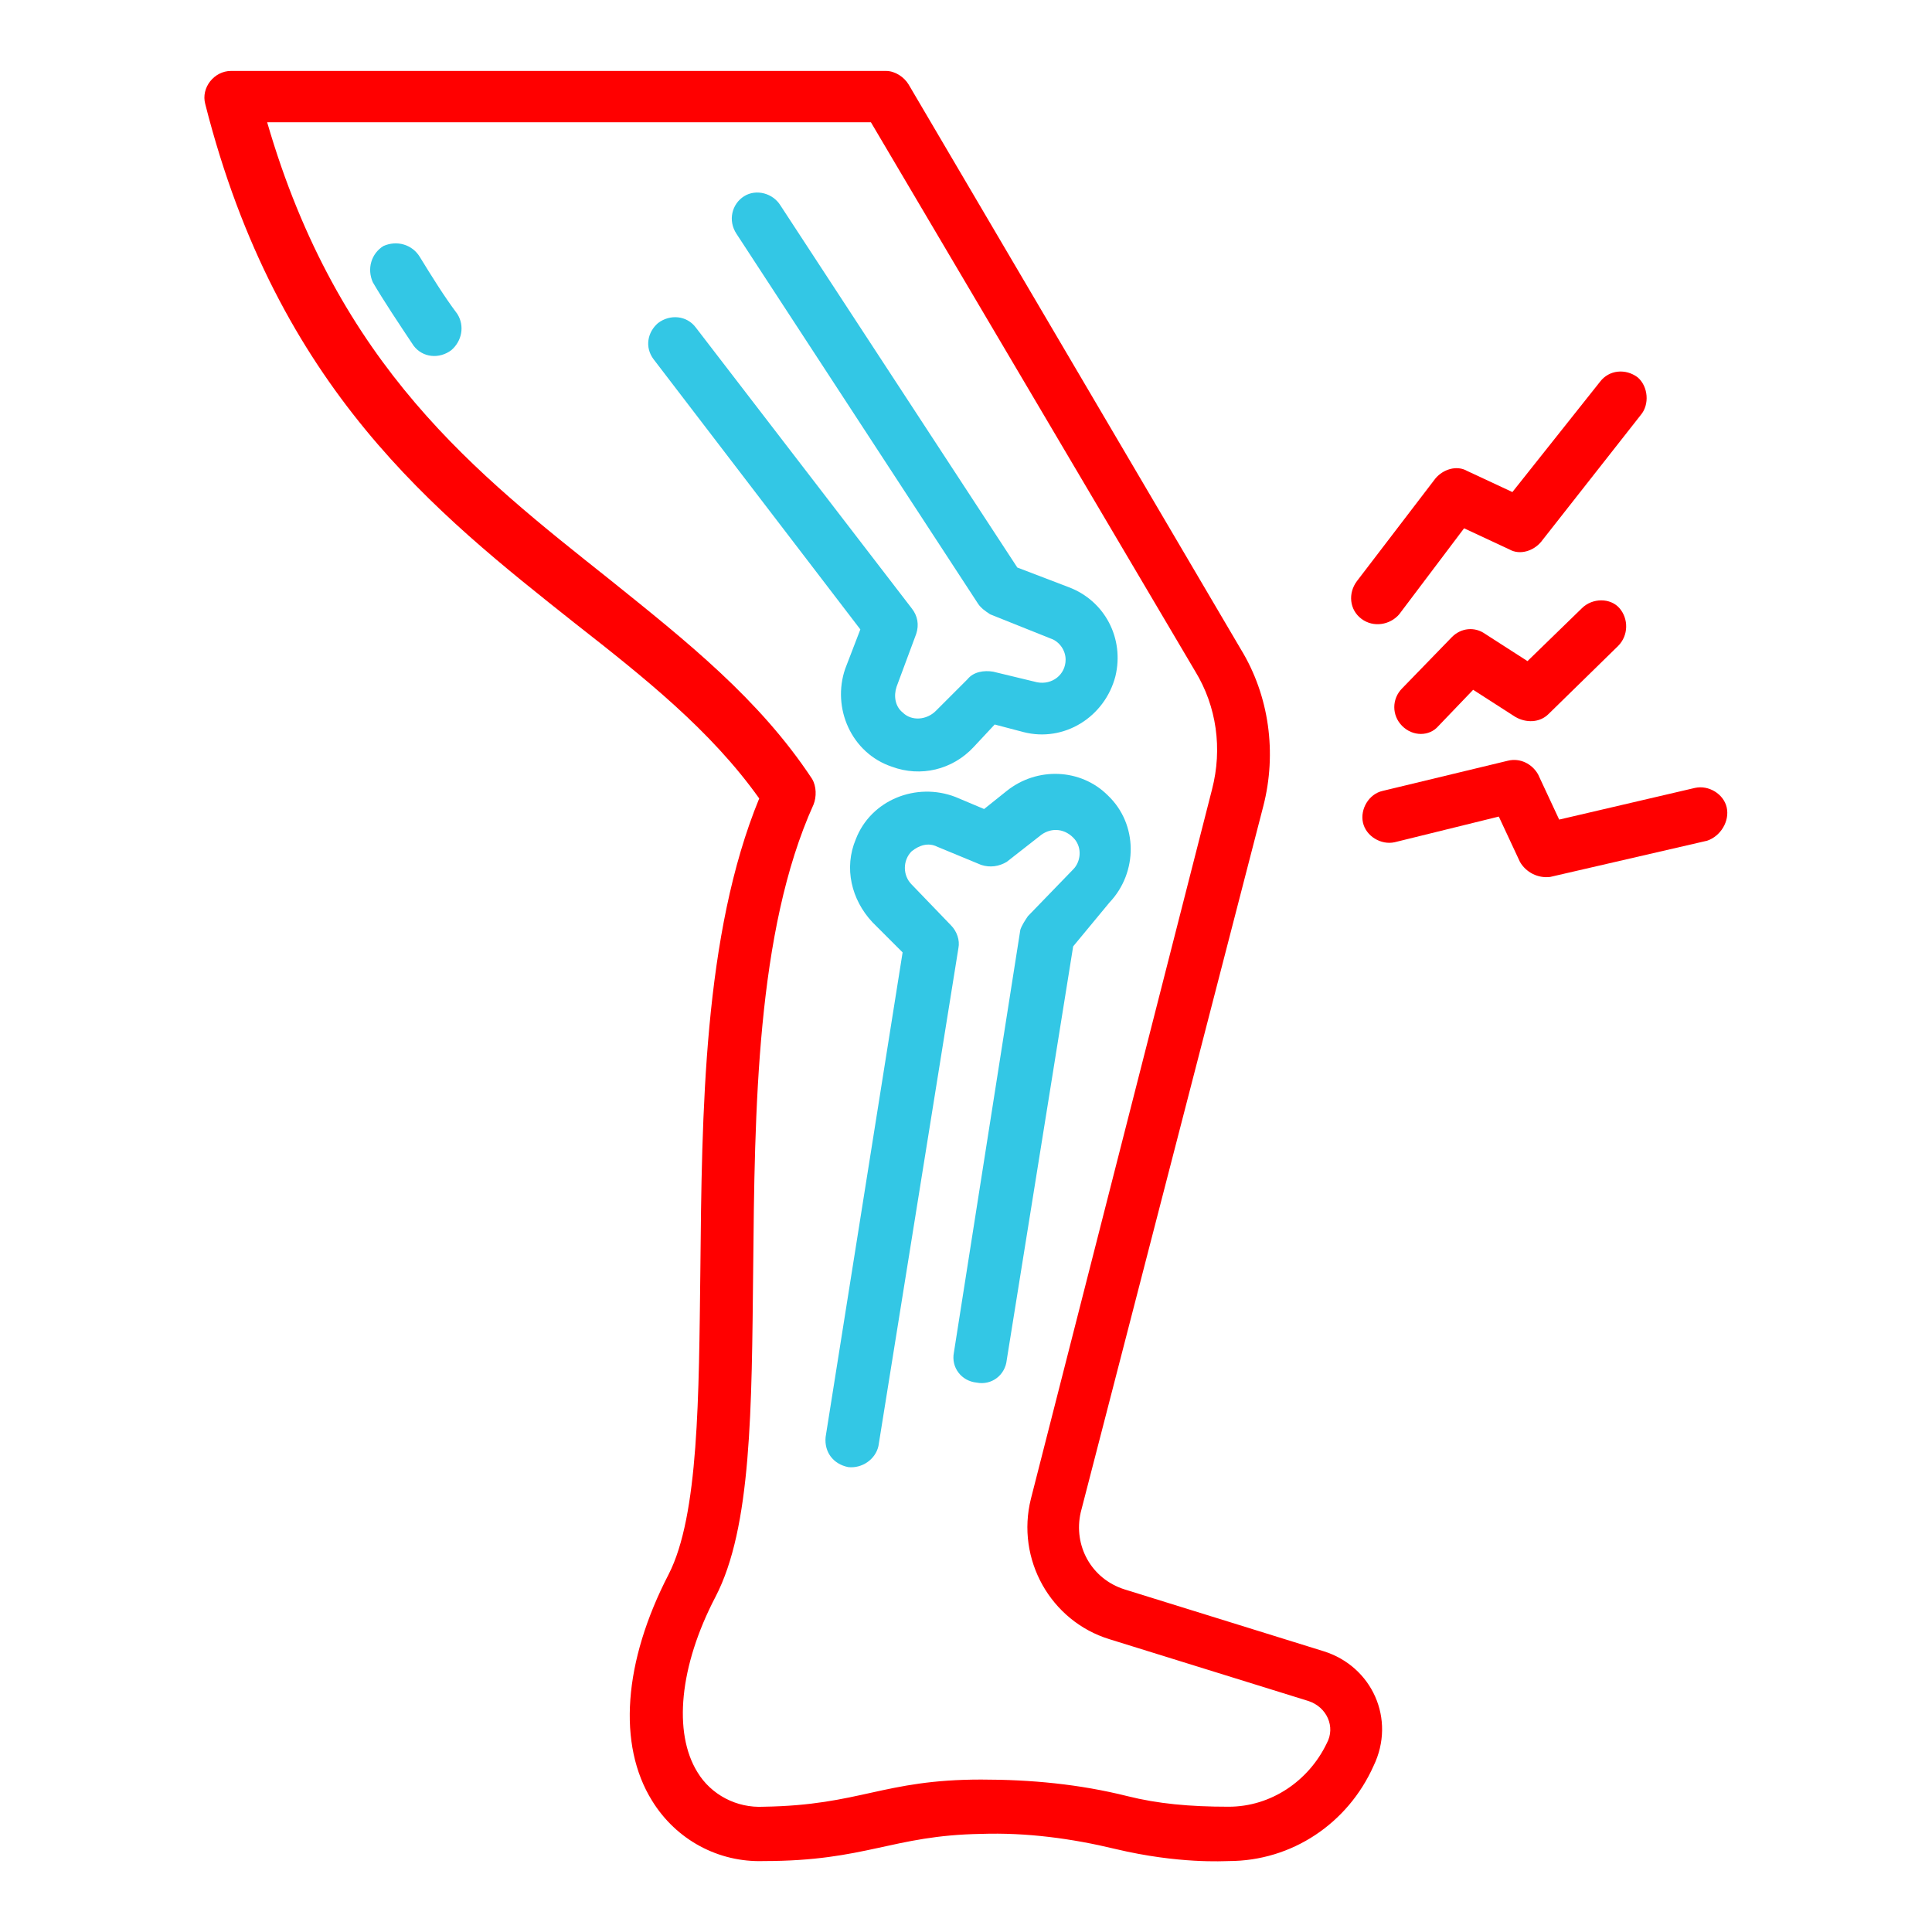 <svg width="512" height="512" viewBox="0 0 512 512" fill="none" xmlns="http://www.w3.org/2000/svg">
<path d="M350.799 437.601L298 421.201C289.2 418.401 284.4 409.601 286.4 400.801L334.799 213.601C338.399 199.601 336.399 184.401 328.799 172.001L240.8 22.401C239.6 20.401 237.2 18.801 234.8 18.801H61.2C56.8 18.801 53.2 23.201 54.4 27.601C73.6 103.201 115.6 136.001 152.4 165.201C170.8 179.601 188.4 193.601 201.2 211.601C186.4 247.601 186 294.801 185.6 336.801C185.2 370.001 185.2 401.601 177.2 417.201C165.2 440.401 163.6 462.401 172.8 477.201C179.2 487.601 190.4 493.601 202.4 493.201C229.6 493.201 236.4 486.401 260 486.001C272 485.601 284 487.201 295.6 490.001C312.4 494.001 324.4 493.201 325.6 493.201C342.4 493.201 357.2 483.201 364 468.001C370 455.601 363.599 441.601 350.799 437.601ZM351.6 462.001C346.8 472.001 336.8 478.801 325.6 478.801C315.2 478.801 306.799 478.001 298.799 476.001C285.999 472.801 273.2 471.601 260 471.601C234 471.601 228 478.401 202.4 478.801C195.2 479.201 188.4 475.601 184.8 469.601C178.4 459.201 180 441.601 189.6 423.201C199.2 404.801 199.2 373.201 199.6 336.401C200 294.401 200.4 246.801 215.6 213.201C216.4 211.201 216.4 208.401 215.2 206.401C201.2 185.201 182 170.001 161.6 153.601C126.4 125.601 89.6 97.201 70.799 32.401H230.8L316.799 178.001C322.399 187.201 324 198.401 321.2 209.201L273.2 397.201C269.2 413.201 278.4 429.601 294 434.401L346.799 450.801C351.599 452.401 354 457.601 351.6 462.001Z" fill="#FF0000"/>
<path d="M111.199 68.002C109.199 64.802 105.199 63.602 101.599 65.202C98.399 67.202 97.199 71.202 98.799 74.802C101.599 79.602 105.599 85.602 109.599 91.602C111.999 94.802 116.399 95.202 119.599 92.802C122.399 90.402 123.199 86.402 121.199 83.202C117.599 78.402 114.399 73.202 111.199 68.002Z" fill="#33C7E5"/>
<path d="M224 177.201C220.4 187.601 225.6 199.601 236.4 203.201C244 206.001 252.4 204.001 258 198.001L263.6 192.001L271.2 194.001C282 196.801 292.8 190.001 295.6 179.201C298 169.201 292.8 159.201 283.2 155.601L269.6 150.401L206.8 54.401C204.8 51.201 200.4 50.001 197.2 52.001C194 54.001 192.8 58.401 195.2 62.001L259.2 160.001C260 161.201 261.2 162.001 262.4 162.801L278.4 169.201C280.8 170.001 282.4 172.401 282.4 174.801C282.4 178.801 278.8 181.601 274.8 180.801L263.2 178.001C260.8 177.601 258 178.001 256.4 180.001L248 188.401C245.6 190.801 241.6 191.201 239.2 188.801C237.2 187.201 236.8 184.401 237.6 182.001L242.8 168.001C243.6 165.601 243.2 163.201 241.6 161.201L184.4 86.801C182 83.601 177.6 83.201 174.4 85.601C171.6 88.001 170.8 92.001 173.2 95.201L228 166.801L224 177.201Z" fill="#33C7E5"/>
<path d="M293.999 239.2C301.599 231.2 301.599 218.4 293.599 210.8C286.399 203.6 274.799 203.2 266.799 209.6L260.799 214.4L253.199 211.2C242.799 207.2 230.799 212 226.799 222.4C223.599 230 225.599 238.4 231.199 244.4L239.199 252.4L218.799 380.8C218.399 384.8 220.799 388 224.799 388.8C228.399 389.2 231.999 386.8 232.799 383.2L253.999 251.2C254.399 249.2 253.599 246.8 251.999 245.2L241.599 234.4C239.199 232 239.199 228 241.599 225.6C243.599 224 245.999 223.2 248.399 224.4L259.999 229.2C262.399 230 264.799 229.6 266.799 228.4L275.999 221.2C278.799 219.2 282.399 219.6 284.799 222.4C286.799 224.8 286.399 228.4 284.399 230.4L272.399 242.8C271.599 244 270.799 245.2 270.399 246.4L252.799 358.4C251.999 362.4 254.799 366 258.799 366.4C262.799 367.2 266.399 364.4 266.799 360.4L284.399 250.8L293.999 239.2Z" fill="#33C7E5"/>
<path d="M457.599 214C456.799 210.4 452.799 208 449.199 208.8L413.199 217.2L407.599 205.2C405.999 202.4 402.799 200.8 399.599 201.6L366.399 209.6C362.799 210.4 360.399 214.4 361.199 218C361.999 221.6 365.999 224 369.599 223.2L397.199 216.4L402.799 228.4C404.399 231.2 407.599 232.8 410.799 232.4L452.399 222.8C455.999 221.6 458.399 217.6 457.599 214Z" fill="#FF0000"/>
<path d="M360.799 164C363.999 166.4 368.399 165.6 370.799 162.8L387.999 140L400 145.6C402.8 147.2 406.399 146 408.399 143.6L434.799 110C437.199 107.2 436.799 102.4 433.999 100C430.799 97.6 426.399 98 423.999 101.2L400.799 130.4L388.799 124.8C385.999 123.2 382.399 124.4 380.399 126.8L359.6 154C357.2 157.2 357.599 161.6 360.799 164Z" fill="#FF0000"/>
<path d="M419.2 161.202L404.8 175.202L393.6 168.002C390.8 166.002 387.2 166.402 384.8 168.802L371.6 182.402C368.8 185.202 368.8 189.602 371.6 192.402C374.4 195.202 378.8 195.202 381.2 192.402L390.4 182.802L401.6 190.002C404.4 191.602 408 191.602 410.4 189.202L428.8 171.202C431.6 168.402 431.6 164.002 429.2 161.202C426.8 158.402 422 158.402 419.2 161.202Z" fill="#FF0000"/>
</svg>
